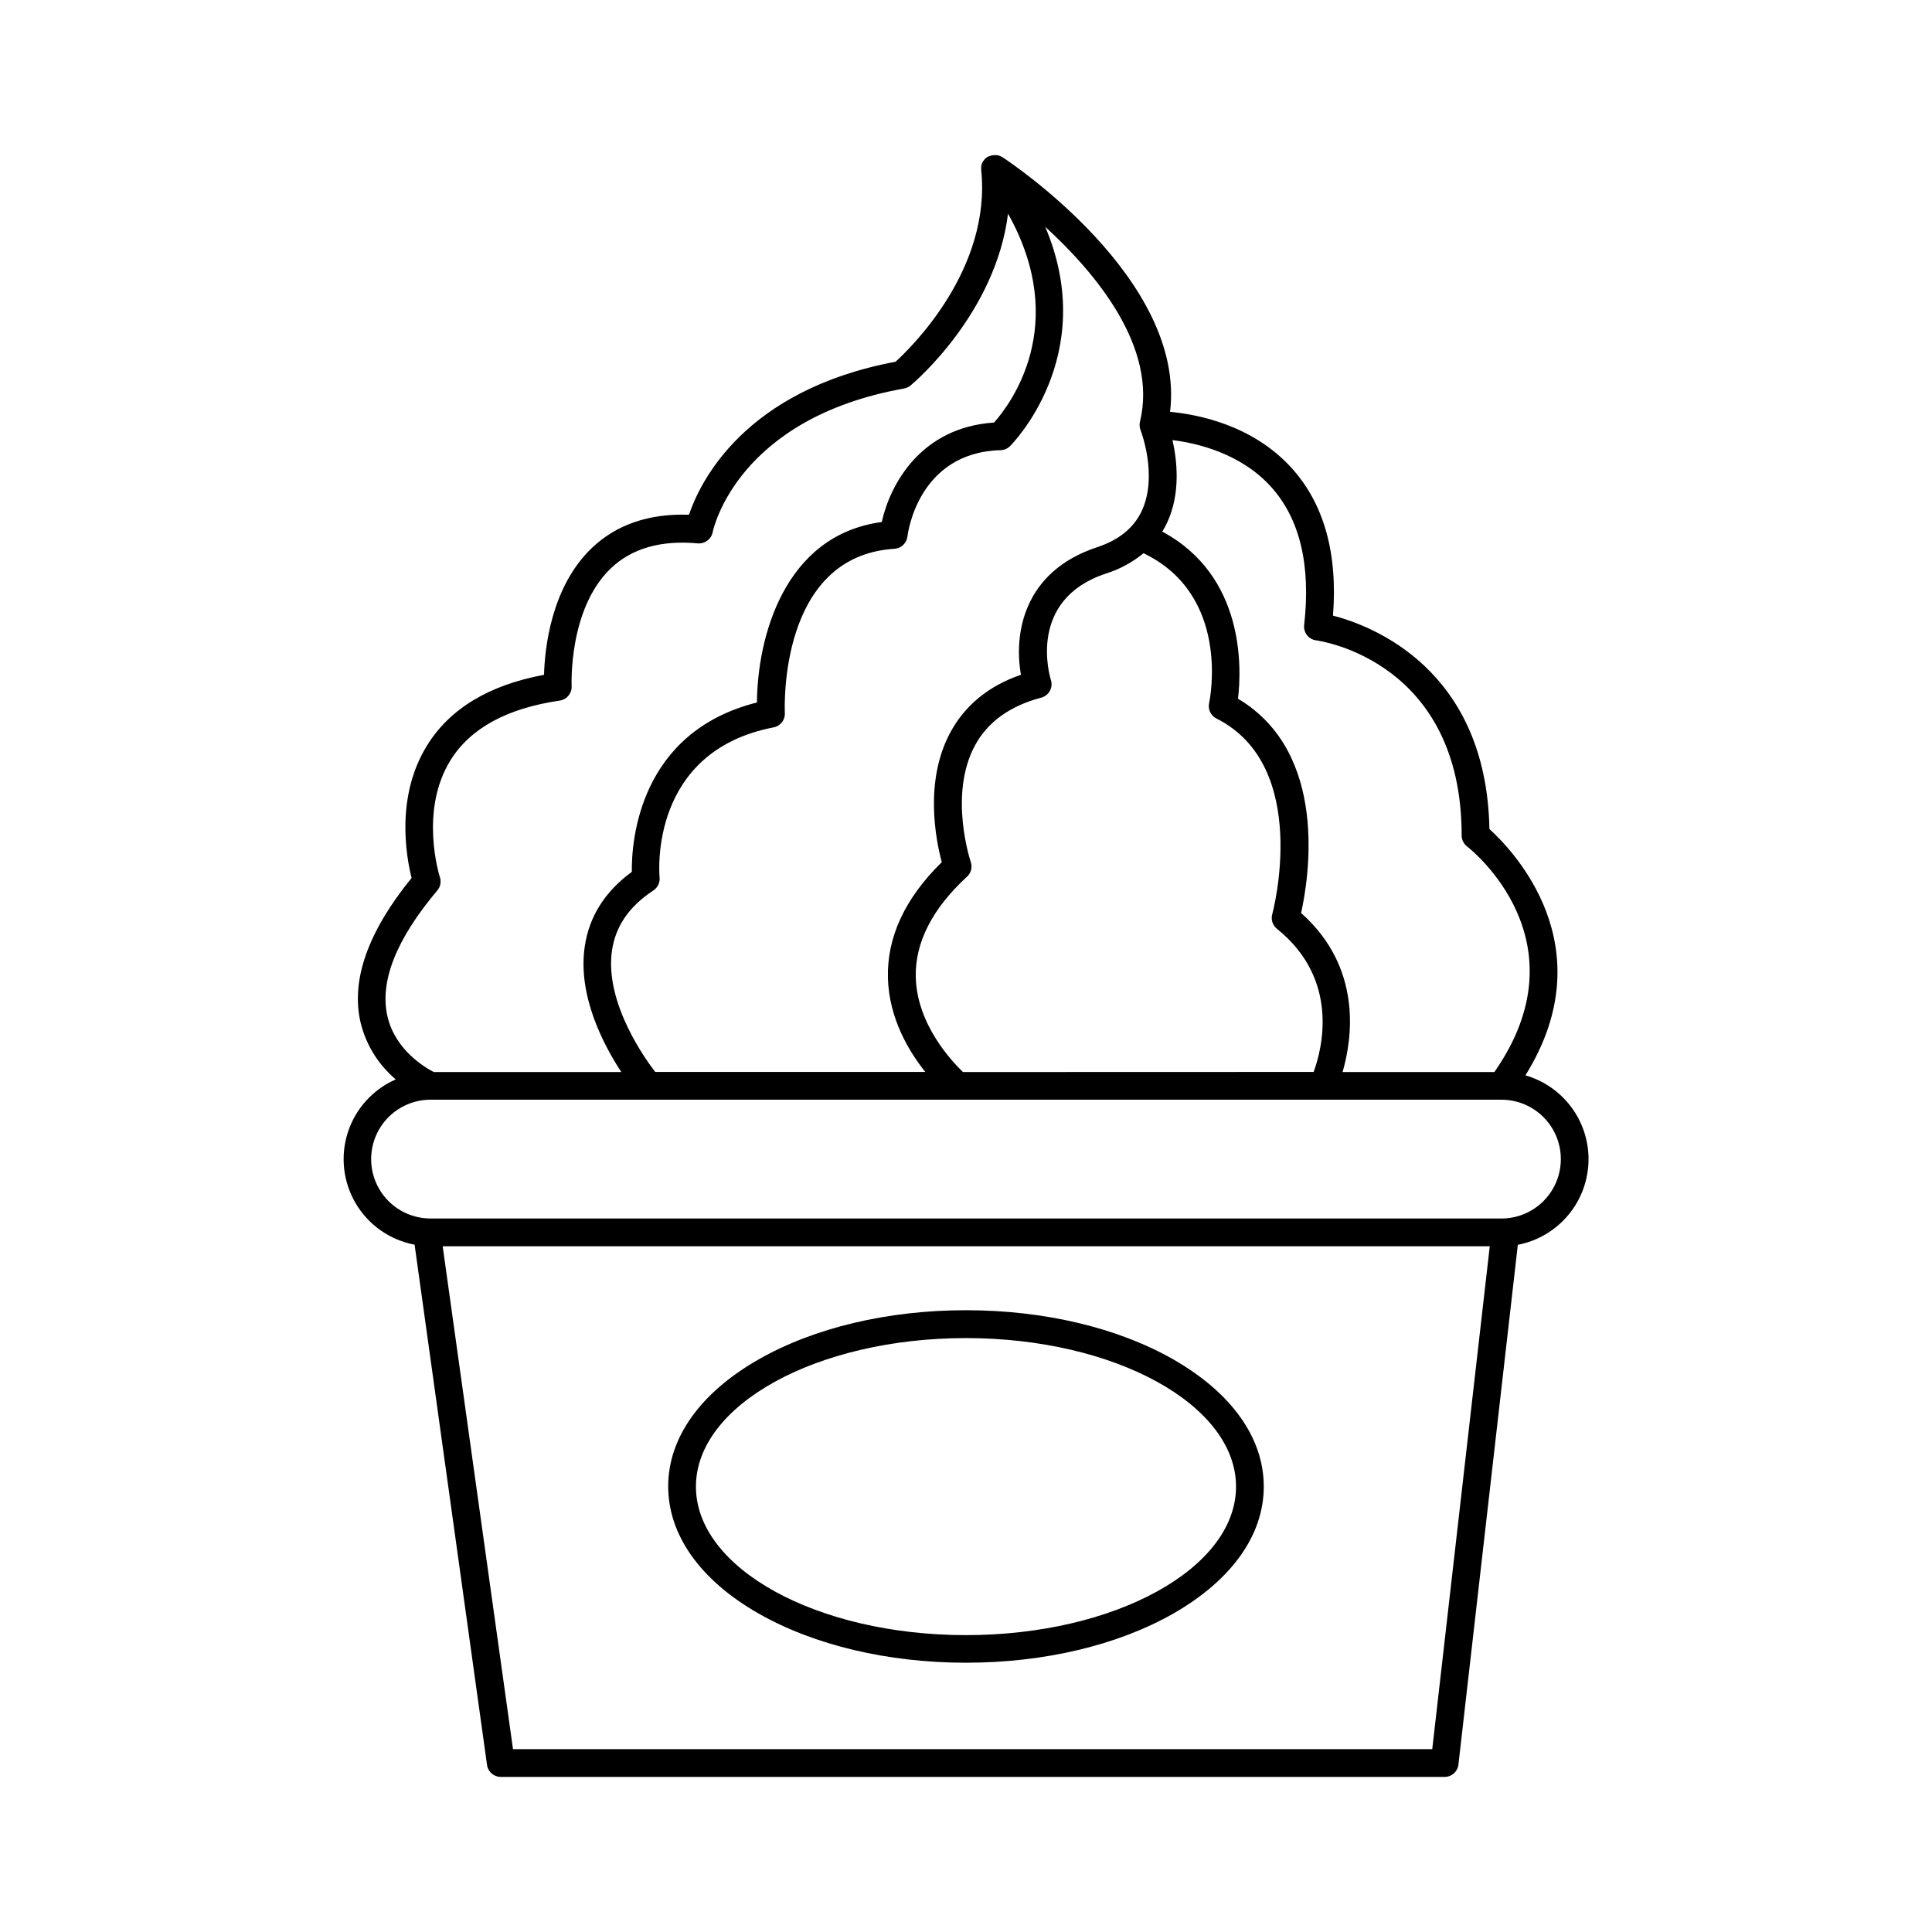 <?xml version="1.0" encoding="UTF-8"?>
<!-- Uploaded to: SVG Repo, www.svgrepo.com, Generator: SVG Repo Mixer Tools -->
<svg fill="#000000" width="800px" height="800px" version="1.1" viewBox="144 144 512 512" xmlns="http://www.w3.org/2000/svg">
 <g>
  <path d="m564.98 451.17c-0.008-5.012-1.641-9.887-4.66-13.891-3.016-4-7.25-6.914-12.066-8.301 21.215-34.086-3.227-59.551-9.543-65.277-0.789-42.312-31.016-53.855-41.457-56.559 1.301-16.582-2.422-29.766-11.078-39.242-10.344-11.324-24.855-14.09-32.098-14.762 4.25-35.098-42.312-66.105-44.387-67.465h-0.008c-0.035-0.023-0.07-0.047-0.105-0.066l-0.188-0.098v-0.004c-0.145-0.074-0.289-0.141-0.445-0.195l-0.148-0.059h0.004c-0.199-0.062-0.406-0.105-0.613-0.137h-0.129 0.004c-0.172-0.016-0.344-0.016-0.512 0h-0.188c-0.18 0.012-0.355 0.035-0.531 0.078h-0.098c-0.203 0.055-0.402 0.129-0.59 0.215l-0.238 0.078-0.215 0.109-0.234 0.168-0.09 0.059h-0.004c-0.172 0.137-0.336 0.285-0.48 0.453l-0.09 0.117c-0.105 0.129-0.203 0.262-0.293 0.402l-0.098 0.168c-0.094 0.176-0.172 0.355-0.238 0.543-0.066 0.199-0.109 0.402-0.137 0.609-0.004 0.059-0.004 0.117 0 0.176-0.016 0.16-0.016 0.324 0 0.484v0.176 0.098c2.715 26.312-18.559 47.055-22.691 50.812-40.098 7.539-51.789 31.805-54.75 40.551-10.629-0.363-19.297 2.617-25.84 8.906-10.727 10.332-12.379 26.566-12.574 33.516-14.543 2.695-24.965 8.973-30.984 18.695-8.434 13.578-5.519 29.52-4.113 35.141-11.664 14.348-16.191 27.266-13.465 38.535 1.453 5.797 4.699 10.992 9.27 14.848-6.062 2.652-10.691 7.781-12.715 14.082-2.019 6.301-1.238 13.168 2.148 18.852 3.387 5.684 9.051 9.641 15.555 10.863l19.199 137.89c0.25 1.816 1.809 3.168 3.641 3.16h250.14c1.867 0.004 3.438-1.398 3.648-3.258l15.742-137.76 0.004 0.004c5.273-1.02 10.027-3.844 13.449-7.988 3.418-4.144 5.285-9.352 5.285-14.723zm-84.223-178.25c7.695 8.453 10.668 20.801 8.855 36.715h0.004c-0.234 1.988 1.172 3.797 3.156 4.062 1.586 0.215 38.582 5.777 38.582 51.711 0.004 1.133 0.527 2.199 1.418 2.902 1.32 0.984 31.418 25.191 7.254 59.789l-40.227-0.004c2.598-8.973 5.285-27.66-10.992-42.145 2.035-9.172 7.457-42.422-16.727-56.785 0.984-8.207 1.789-32.551-20.062-44.281h-0.004c0.465-0.754 0.883-1.531 1.262-2.332 3.641-7.793 2.676-16.48 1.445-21.922 6.445 0.797 17.988 3.453 26.035 12.289zm-81.562 155.18c-2.953-2.856-12.203-12.605-12.508-25.141-0.215-9.16 4.348-18.125 13.578-26.629l0.004 0.004c1.086-0.996 1.473-2.547 0.984-3.938-0.059-0.176-5.902-17.664 1.055-30.719 3.356-6.289 9.289-10.598 17.633-12.793h-0.004c0.973-0.258 1.797-0.902 2.281-1.781 0.488-0.883 0.59-1.926 0.289-2.883-0.277-0.867-6.445-21.285 14.594-28.223h-0.004c3.633-1.141 7.012-2.969 9.949-5.391 23.152 11.121 17.633 38.562 17.379 39.754-0.352 1.645 0.461 3.316 1.969 4.062 25.199 12.676 14.887 51.484 14.762 51.867h-0.004c-0.387 1.418 0.105 2.93 1.25 3.848 16.727 13.441 11.984 31.773 9.73 37.934zm46.906-172.33c-0.062 0.258-0.094 0.523-0.098 0.789v0.129c0.008 0.219 0.031 0.441 0.07 0.656 0 0.078 0.051 0.156 0.07 0.246 0.02 0.09 0.059 0.246 0.109 0.375 0.051 0.129 4.695 12.074 0.316 21.453-2.098 4.477-6.051 7.703-11.809 9.594-19.809 6.535-22.082 23.332-20.191 33.809-8.609 2.953-14.926 8.168-18.785 15.398-6.887 12.891-3.769 28.457-2.203 34.262-9.762 9.574-14.555 19.898-14.27 30.691 0.277 10.648 5.481 19.363 9.891 24.895l-71.562 0.004c-2.066-2.656-13.559-18.125-11.445-32.266 0.984-6.426 4.547-11.609 10.961-15.832h0.004c1.129-0.754 1.762-2.062 1.641-3.414-0.129-1.367-2.695-33.457 30.238-39.805 1.785-0.352 3.043-1.961 2.953-3.777-0.07-1.703-1.504-41.672 29.059-43.543 1.777-0.117 3.219-1.488 3.426-3.258 0.109-0.906 2.863-22.277 24.707-22.879 0.922-0.027 1.797-0.398 2.461-1.043 0.285-0.277 23.91-23.871 9.348-58.156 13.383 12.246 29.902 31.953 25.109 51.672zm-199.4 157.66c-2.176-9.238 2.262-20.488 13.195-33.457 0.824-0.977 1.082-2.312 0.68-3.523-0.059-0.168-5.578-17.457 2.812-30.977 5.254-8.48 14.996-13.777 28.961-15.812 1.879-0.277 3.234-1.934 3.141-3.828 0-0.207-0.906-20.367 10.344-31.172 5.539-5.324 13.312-7.566 23.094-6.66v-0.004c1.871 0.164 3.566-1.109 3.934-2.949 0.254-1.23 6.789-30.238 50.734-38.09v-0.004c0.629-0.117 1.219-0.391 1.715-0.797 1.043-0.875 22.516-19.098 25.828-45.52 16.582 29.617 0.5 50.625-3.699 55.34-19.414 1.289-27.551 16.344-29.766 26.363-26.055 3.484-32.973 30.957-33.074 47.824-31.191 7.852-33.27 36.621-33.16 44.887-7.106 5.207-11.297 11.809-12.469 19.73-1.969 13.105 5.078 26.312 9.684 33.316l-49.699 0.004c-2.246-1.152-10.168-5.769-12.254-14.672zm276.86 194.12h-243.61l-18.637-133.28h277.49zm18.332-140.63h-283.79c-5.625 0-10.824-3-13.637-7.871-2.812-4.871-2.812-10.875 0-15.746 2.812-4.871 8.012-7.871 13.637-7.871h283.79c5.625 0 10.824 3 13.637 7.871 2.812 4.871 2.812 10.875 0 15.746-2.812 4.871-8.012 7.871-13.637 7.871z"/>
  <path d="m344.96 571.56c14.762 8.434 34.301 13.078 55.035 13.078s40.273-4.644 55.035-13.078c15.398-8.855 23.883-20.742 23.883-33.613-0.004-12.871-8.484-24.785-23.883-33.641-14.762-8.441-34.301-13.086-55.035-13.086s-40.273 4.644-55.035 13.086c-15.398 8.809-23.883 20.742-23.883 33.605 0 12.855 8.48 24.844 23.883 33.648zm55.035-72.953c39.457 0 71.566 17.652 71.566 39.359 0 21.707-32.109 39.359-71.566 39.359s-71.566-17.645-71.566-39.359 32.105-39.359 71.566-39.359z"/>
 </g>
</svg>